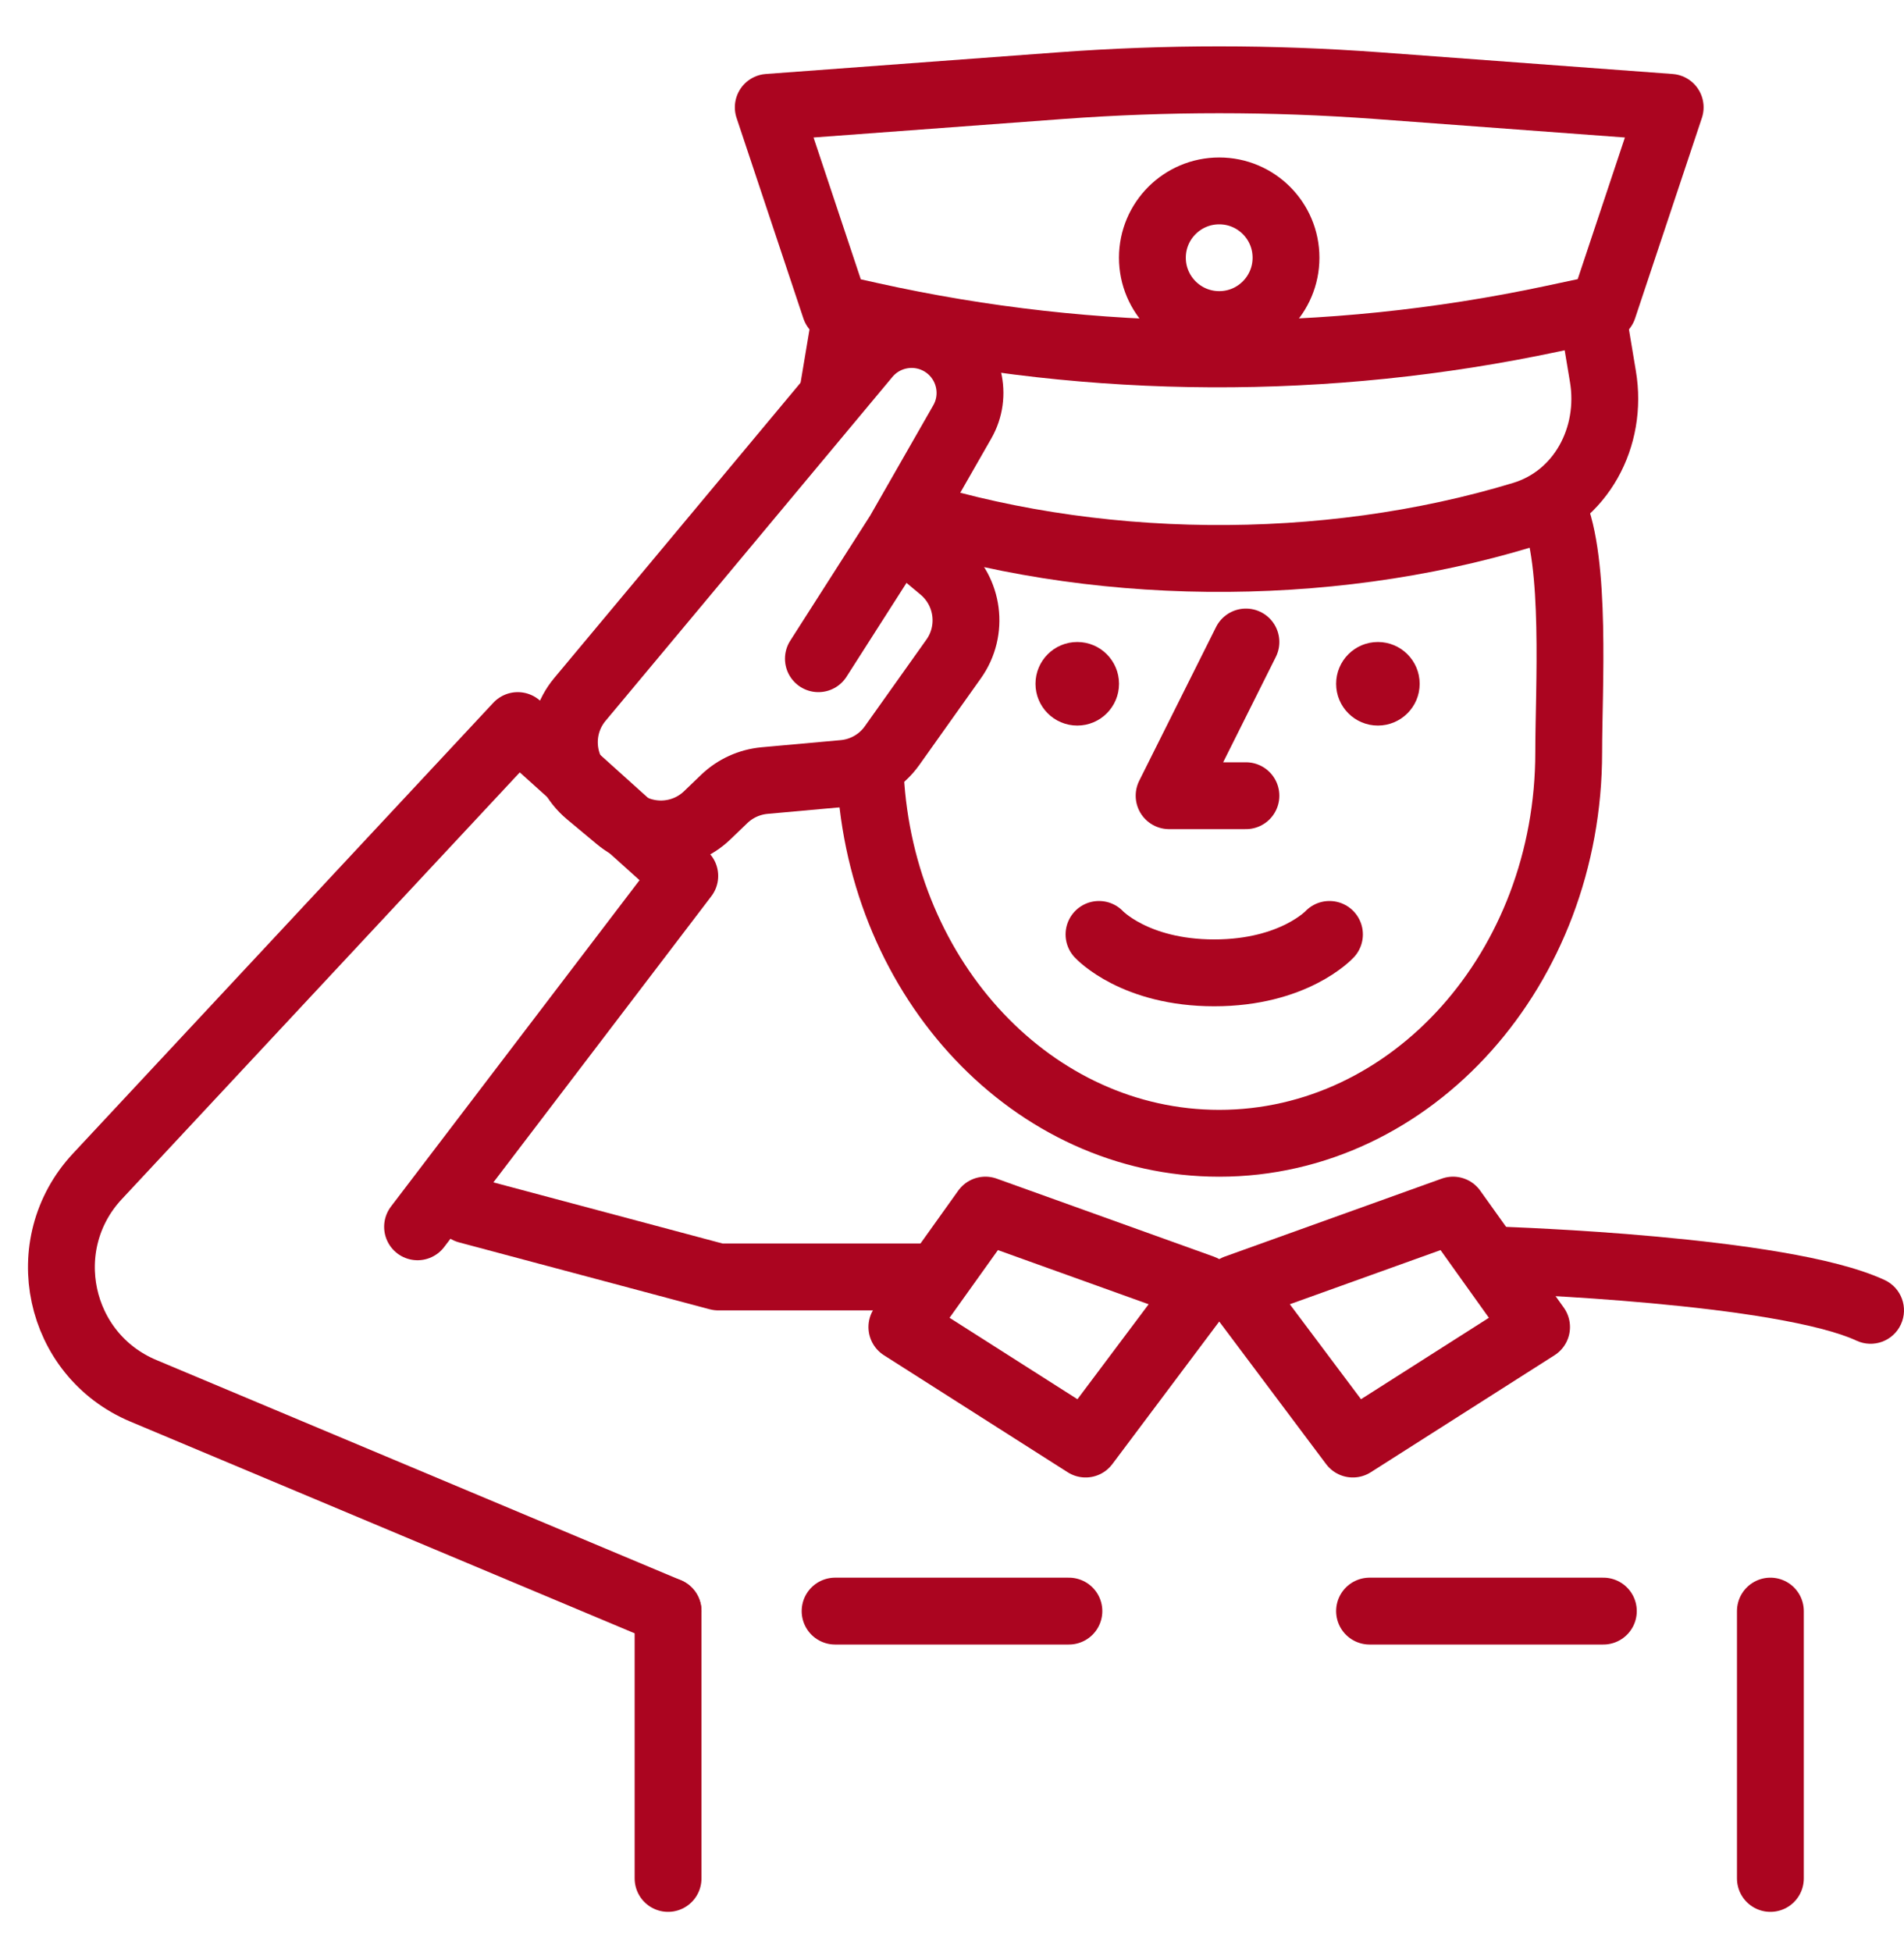 <svg xmlns="http://www.w3.org/2000/svg" width="40" height="41" viewBox="0 0 40 41" fill="none">
  <g clip-path="url(#clip0_57_2306)">
    <path d="M8.772 25.763L14.386 18.395L10.877 15.237L2.045 24.704C0.713 26.132 1.21 28.451 3.012 29.207L14.035 33.833" stroke="#AB0520" stroke-width="1.404" stroke-linecap="round" stroke-linejoin="round"/>
    <path d="M14.035 33.833V39.447" stroke="#AB0520" stroke-width="1.404" stroke-linecap="round" stroke-linejoin="round"/>
    <path d="M37.193 33.833V39.447" stroke="#AB0520" stroke-width="1.404" stroke-linecap="round" stroke-linejoin="round"/>
    <path d="M31.602 25.764C31.214 25.751 30.89 26.055 30.878 26.442C30.865 26.829 31.169 27.154 31.556 27.166L31.602 25.764ZM39.002 28.154C39.354 28.317 39.771 28.165 39.934 27.814C40.098 27.462 39.946 27.045 39.594 26.881L39.002 28.154ZM31.579 26.465C31.556 27.166 31.556 27.166 31.556 27.166C31.556 27.166 31.556 27.166 31.556 27.166C31.557 27.166 31.558 27.166 31.56 27.166C31.562 27.167 31.566 27.167 31.572 27.167C31.582 27.167 31.598 27.168 31.619 27.169C31.662 27.17 31.724 27.172 31.805 27.176C31.967 27.183 32.2 27.194 32.487 27.209C33.06 27.24 33.842 27.29 34.68 27.367C35.52 27.444 36.407 27.546 37.192 27.681C37.995 27.819 38.63 27.98 39.002 28.154L39.594 26.881C39.041 26.624 38.248 26.438 37.429 26.298C36.593 26.154 35.666 26.048 34.808 25.969C33.948 25.89 33.147 25.839 32.562 25.808C32.27 25.792 32.031 25.781 31.864 25.774C31.781 25.77 31.716 25.768 31.671 25.766C31.649 25.765 31.632 25.765 31.62 25.764C31.614 25.764 31.61 25.764 31.607 25.764C31.605 25.764 31.604 25.764 31.603 25.764C31.603 25.764 31.602 25.764 31.602 25.764C31.602 25.764 31.602 25.764 31.602 25.764C31.602 25.764 31.602 25.764 31.579 26.465Z" fill="#AB0520"/>
    <path d="M32.622 10.675C33.123 11.786 32.956 14.469 32.956 15.797C32.956 20.332 29.669 24.009 25.614 24.009C21.707 24.009 18.513 20.595 18.285 16.29" stroke="#AB0520" stroke-width="1.404" stroke-linecap="round" stroke-linejoin="round"/>
    <path d="M18.287 6.63L17.544 6.465L16.14 2.254L22.296 1.798C24.505 1.635 26.723 1.635 28.932 1.798L35.088 2.254L33.684 6.465L32.604 6.695C27.882 7.699 23 7.677 18.287 6.63Z" stroke="#AB0520" stroke-width="1.404" stroke-linecap="round" stroke-linejoin="round"/>
    <path d="M23.088 19.623C23.088 19.623 23.833 20.43 25.509 20.43C27.185 20.43 27.93 19.623 27.93 19.623" stroke="#AB0520" stroke-width="1.404" stroke-linecap="round"/>
    <path d="M26.175 13.482L24.561 16.71H26.175" stroke="#AB0520" stroke-width="1.404" stroke-linecap="round" stroke-linejoin="round"/>
    <path d="M17.735 6.816L17.464 8.437M33.493 6.816L33.675 7.908C33.887 9.173 33.219 10.44 31.992 10.813C27.828 12.077 22.912 12.032 18.802 10.675" stroke="#AB0520" stroke-width="1.404" stroke-linejoin="round"/>
    <path d="M25.614 6.816C26.389 6.816 27.017 6.187 27.017 5.412C27.017 4.637 26.389 4.009 25.614 4.009C24.839 4.009 24.21 4.637 24.21 5.412C24.21 6.187 24.839 6.816 25.614 6.816Z" stroke="#AB0520" stroke-width="1.404"/>
    <path d="M17.193 13.833L18.882 11.191M18.882 11.191L20.216 8.86C20.537 8.299 20.367 7.585 19.828 7.228C19.307 6.884 18.61 6.986 18.21 7.465L14.145 12.338L12.182 14.689C11.686 15.284 11.766 16.169 12.361 16.666L12.986 17.187C13.535 17.645 14.341 17.617 14.857 17.122L15.216 16.777C15.446 16.557 15.744 16.421 16.062 16.392L17.724 16.242C18.132 16.205 18.504 15.992 18.741 15.658L20.034 13.839C20.459 13.242 20.352 12.418 19.789 11.948L18.882 11.191Z" stroke="#AB0520" stroke-width="1.404" stroke-linecap="round" stroke-linejoin="round"/>
    <path d="M20.702 25.412L25.263 27.05L22.807 30.325L18.947 27.868L20.702 25.412Z" stroke="#AB0520" stroke-width="1.404" stroke-linecap="round" stroke-linejoin="round"/>
    <path d="M30.526 25.412L25.965 27.05L28.421 30.325L32.281 27.868L30.526 25.412Z" stroke="#AB0520" stroke-width="1.404" stroke-linecap="round" stroke-linejoin="round"/>
    <path d="M19.649 26.816H15.088L9.825 25.412" stroke="#AB0520" stroke-width="1.404" stroke-linecap="round" stroke-linejoin="round"/>
    <path d="M28.947 15.237C29.432 15.237 29.825 14.844 29.825 14.36C29.825 13.875 29.432 13.482 28.947 13.482C28.463 13.482 28.07 13.875 28.07 14.36C28.07 14.844 28.463 15.237 28.947 15.237Z" fill="#AB0520"/>
    <path d="M22.632 15.237C23.116 15.237 23.509 14.844 23.509 14.36C23.509 13.875 23.116 13.482 22.632 13.482C22.147 13.482 21.754 13.875 21.754 14.36C21.754 14.844 22.147 15.237 22.632 15.237Z" fill="#AB0520"/>
    <path d="M17.544 33.833H20H22.456" stroke="#AB0520" stroke-width="1.404" stroke-linecap="round" stroke-linejoin="round"/>
    <path d="M28.772 33.833H31.228H33.684" stroke="#AB0520" stroke-width="1.404" stroke-linecap="round" stroke-linejoin="round"/>
  </g>
  <defs>
    <clipPath id="clip0_57_2306">
      <rect width="40" height="40" fill="white" transform="translate(0 0.5)"/>
    </clipPath>
  </defs>
</svg>